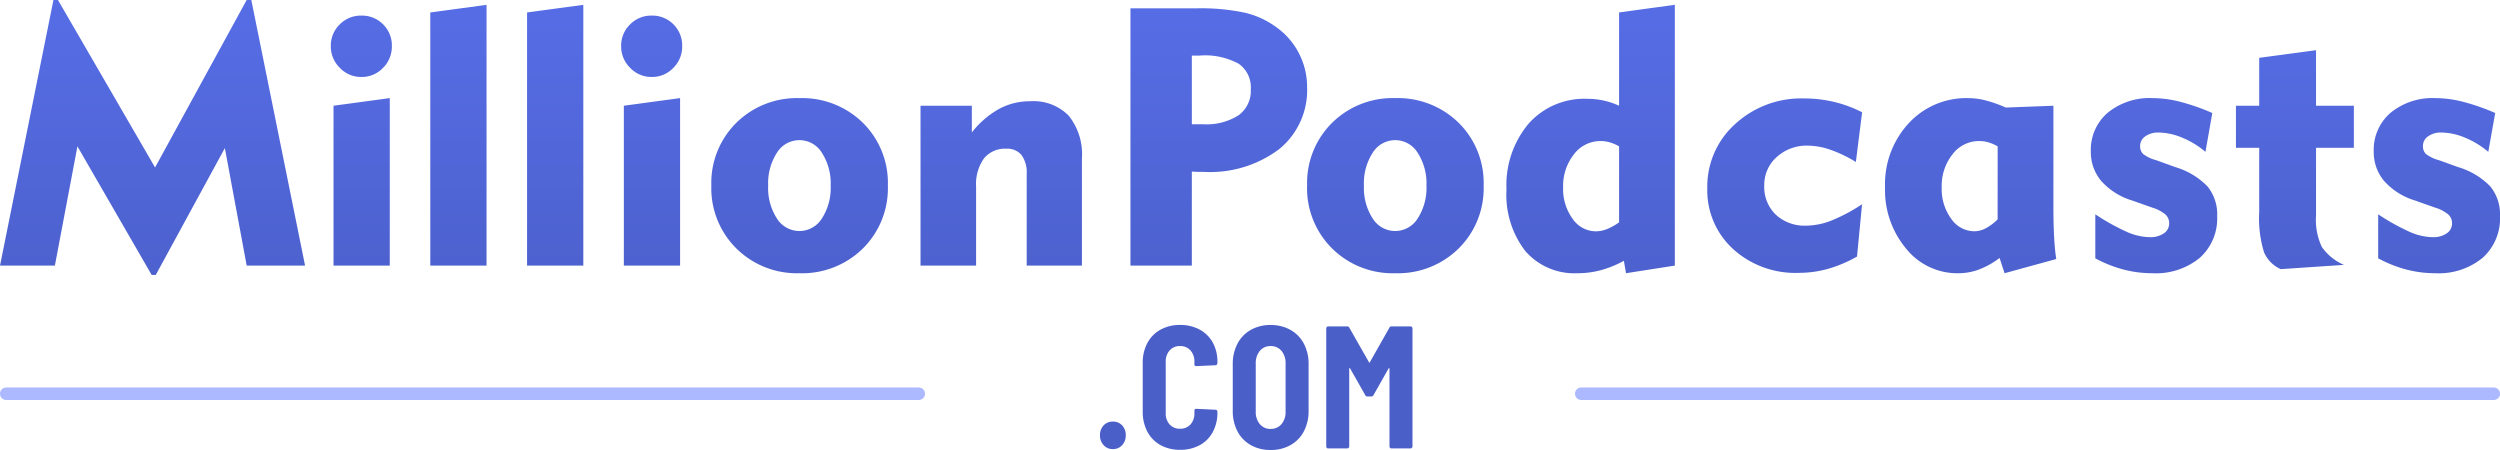 <svg xmlns="http://www.w3.org/2000/svg" xmlns:xlink="http://www.w3.org/1999/xlink" width="199.998" height="36" viewBox="0 0 199.998 36"><defs><linearGradient id="a" x1="0.5" x2="0.5" y2="1" gradientUnits="objectBoundingBox"><stop offset="0" stop-color="#5e77fb"/><stop offset="1" stop-color="#4b5fc9"/></linearGradient></defs><g transform="translate(-300 -123)"><path d="M.666.05,4.941-21.2H5.3l7.77,13.4L20.4-21.2h.369L25.07.05H20.4l-1.747-9.4L13.124.8H12.8L6.859-9.488,5.055.05ZM27.13-17.507a2.355,2.355,0,0,1,.71-1.732,2.359,2.359,0,0,1,1.733-.71,2.365,2.365,0,0,1,1.74.7,2.361,2.361,0,0,1,.7,1.739,2.4,2.4,0,0,1-.71,1.746,2.336,2.336,0,0,1-1.733.724,2.338,2.338,0,0,1-1.719-.731A2.385,2.385,0,0,1,27.13-17.507ZM31.846.05h-4.5V-12.739l4.5-.61Zm7.742,0h-4.5V-20.2l4.5-.61Zm7.742,0h-4.5V-20.2l4.5-.61Zm3.026-17.557a2.355,2.355,0,0,1,.71-1.732,2.359,2.359,0,0,1,1.733-.71,2.365,2.365,0,0,1,1.74.7,2.36,2.36,0,0,1,.7,1.739,2.4,2.4,0,0,1-.71,1.746,2.336,2.336,0,0,1-1.733.724,2.338,2.338,0,0,1-1.719-.731A2.385,2.385,0,0,1,50.356-17.507ZM55.072.05h-4.5V-12.739l4.5-.61Zm7.046-6.4a4.488,4.488,0,0,0,.7,2.633,2.118,2.118,0,0,0,1.8,1,2.115,2.115,0,0,0,1.8-1.008,4.5,4.5,0,0,0,.7-2.626,4.5,4.5,0,0,0-.7-2.619,2.111,2.111,0,0,0-1.8-1.015,2.115,2.115,0,0,0-1.8,1.008A4.494,4.494,0,0,0,62.118-6.352Zm-4.546,0a6.764,6.764,0,0,1,2-5.024,6.886,6.886,0,0,1,5.05-1.973,6.928,6.928,0,0,1,5.071,1.973,6.752,6.752,0,0,1,2,5.024,6.775,6.775,0,0,1-2,5.032A6.915,6.915,0,0,1,64.618.66a6.879,6.879,0,0,1-5.043-1.98A6.775,6.775,0,0,1,57.572-6.352ZM78.752.05H74.306V-12.739h4.105V-10.6a7.269,7.269,0,0,1,2.173-1.881,5.2,5.2,0,0,1,2.5-.617,3.942,3.942,0,0,1,3.083,1.164,4.924,4.924,0,0,1,1.051,3.406V.05H82.8V-7.274a2.381,2.381,0,0,0-.412-1.519A1.476,1.476,0,0,0,81.167-9.3a2.159,2.159,0,0,0-1.79.781,3.566,3.566,0,0,0-.625,2.271Zm17.927-16.8h-.668v5.493h.895a4.769,4.769,0,0,0,2.841-.717,2.4,2.4,0,0,0,.98-2.065,2.307,2.307,0,0,0-.966-2.058A5.635,5.635,0,0,0,96.679-16.755ZM91.1.05v-20.58h5.3a16.822,16.822,0,0,1,3.878.355,6.921,6.921,0,0,1,2.543,1.192A5.758,5.758,0,0,1,104.6-16.89a5.841,5.841,0,0,1,.632,2.661,6.081,6.081,0,0,1-2.223,4.953,9.2,9.2,0,0,1-6.03,1.831q-.4,0-.6-.007t-.369-.021V.05Zm18.68-6.4a4.488,4.488,0,0,0,.7,2.633,2.118,2.118,0,0,0,1.8,1,2.115,2.115,0,0,0,1.8-1.008,4.494,4.494,0,0,0,.7-2.626,4.5,4.5,0,0,0-.7-2.619,2.111,2.111,0,0,0-1.8-1.015,2.115,2.115,0,0,0-1.8,1.008A4.494,4.494,0,0,0,109.777-6.352Zm-4.546,0a6.764,6.764,0,0,1,2-5.024,6.886,6.886,0,0,1,5.05-1.973,6.928,6.928,0,0,1,5.071,1.973,6.752,6.752,0,0,1,2,5.024,6.775,6.775,0,0,1-2,5.032A6.915,6.915,0,0,1,112.277.66a6.879,6.879,0,0,1-5.043-1.98A6.775,6.775,0,0,1,105.231-6.352ZM130.19-9.488a3.315,3.315,0,0,0-.76-.326,2.7,2.7,0,0,0-.717-.1,2.656,2.656,0,0,0-2.131,1.057,4.06,4.06,0,0,0-.867,2.661,4.023,4.023,0,0,0,.76,2.505,2.262,2.262,0,0,0,1.854,1,2.472,2.472,0,0,0,.888-.177,4.365,4.365,0,0,0,.973-.546Zm4.46-11.326V.05l-3.906.61-.17-.994a8.339,8.339,0,0,1-1.847.752A7.169,7.169,0,0,1,126.88.66a5.2,5.2,0,0,1-4.191-1.774,7.356,7.356,0,0,1-1.506-4.911,7.647,7.647,0,0,1,1.769-5.28,5.961,5.961,0,0,1,4.681-1.987,6.183,6.183,0,0,1,1.307.135,6.165,6.165,0,0,1,1.25.419V-20.2ZM149.225-.674A10.424,10.424,0,0,1,146.9.312a8.7,8.7,0,0,1-2.351.319A7.386,7.386,0,0,1,139.3-1.285a6.353,6.353,0,0,1-2.053-4.854,6.722,6.722,0,0,1,2.209-5.117,7.806,7.806,0,0,1,5.547-2.065,10.288,10.288,0,0,1,2.386.277,9.939,9.939,0,0,1,2.244.83l-.5,3.974a10.46,10.46,0,0,0-2.024-.972,5.609,5.609,0,0,0-1.811-.334,3.549,3.549,0,0,0-2.5.915,2.97,2.97,0,0,0-.994,2.278,3.067,3.067,0,0,0,.923,2.328,3.375,3.375,0,0,0,2.429.88,5.657,5.657,0,0,0,2-.4,13.649,13.649,0,0,0,2.472-1.313Zm11.251-8.814a3.315,3.315,0,0,0-.76-.326,2.7,2.7,0,0,0-.717-.1,2.656,2.656,0,0,0-2.131,1.057A4.06,4.06,0,0,0,156-6.2a4.023,4.023,0,0,0,.76,2.505,2.262,2.262,0,0,0,1.854,1,1.986,1.986,0,0,0,.9-.234,4.034,4.034,0,0,0,.959-.717Zm4.46-3.25v7.991q0,1.5.057,2.526t.17,1.746L161.029.66l-.4-1.221a6.648,6.648,0,0,1-1.641.923,4.8,4.8,0,0,1-1.683.3,5.253,5.253,0,0,1-4.155-1.973,7.3,7.3,0,0,1-1.683-4.911,7.175,7.175,0,0,1,1.889-5.11,6.262,6.262,0,0,1,4.773-2.015,5.637,5.637,0,0,1,1.392.185,10.693,10.693,0,0,1,1.605.568ZM168.288-.532v-3.52A17.576,17.576,0,0,0,170.916-2.6a4.685,4.685,0,0,0,1.733.376,1.886,1.886,0,0,0,1.122-.305.942.942,0,0,0,.426-.8.939.939,0,0,0-.3-.71,2.941,2.941,0,0,0-1.023-.539l-1.648-.582a5.387,5.387,0,0,1-2.458-1.554,3.565,3.565,0,0,1-.838-2.363,3.9,3.9,0,0,1,1.35-3.1,5.291,5.291,0,0,1,3.594-1.171,9.014,9.014,0,0,1,2.195.291,17.324,17.324,0,0,1,2.578.9L177.1-9.048a6.872,6.872,0,0,0-1.861-1.135,5.018,5.018,0,0,0-1.889-.412,1.744,1.744,0,0,0-1.065.305.927.927,0,0,0-.412.774.853.853,0,0,0,.234.632,2.948,2.948,0,0,0,1.044.5l1.534.554a5.946,5.946,0,0,1,2.578,1.547,3.528,3.528,0,0,1,.774,2.37,4.229,4.229,0,0,1-1.392,3.343A5.532,5.532,0,0,1,172.848.66a9.159,9.159,0,0,1-2.294-.291A10.139,10.139,0,0,1,168.288-.532ZM181.4-4.251V-9.375h-1.861v-3.364H181.4v-3.832l4.546-.61v4.443h3.026v3.364h-3.026v5.436a5.039,5.039,0,0,0,.469,2.505,4.209,4.209,0,0,0,1.761,1.426l-5.057.341a2.608,2.608,0,0,1-1.335-1.355A9.275,9.275,0,0,1,181.4-4.251Zm9.518,3.719v-3.52A17.578,17.578,0,0,0,193.545-2.6a4.685,4.685,0,0,0,1.733.376,1.886,1.886,0,0,0,1.122-.305.943.943,0,0,0,.426-.8.939.939,0,0,0-.3-.71,2.941,2.941,0,0,0-1.023-.539l-1.648-.582A5.387,5.387,0,0,1,191.4-6.713a3.564,3.564,0,0,1-.838-2.363,3.9,3.9,0,0,1,1.35-3.1,5.291,5.291,0,0,1,3.594-1.171,9.014,9.014,0,0,1,2.195.291,17.323,17.323,0,0,1,2.578.9l-.554,3.108a6.872,6.872,0,0,0-1.861-1.135,5.018,5.018,0,0,0-1.889-.412,1.744,1.744,0,0,0-1.065.305.927.927,0,0,0-.412.774.853.853,0,0,0,.234.632,2.949,2.949,0,0,0,1.044.5l1.534.554a5.946,5.946,0,0,1,2.578,1.547,3.528,3.528,0,0,1,.774,2.37A4.229,4.229,0,0,1,199.27-.568,5.532,5.532,0,0,1,195.477.66a9.159,9.159,0,0,1-2.294-.291A10.139,10.139,0,0,1,190.917-.532Z" transform="translate(299.335 144.197)" fill="url(#a)"/><path d="M14683.5-8907a.5.5,0,0,1-.5-.5.5.5,0,0,1,.5-.5h73a.5.5,0,0,1,.5.5.5.5,0,0,1-.5.5Zm-126,0a.5.5,0,0,1-.5-.5.5.5,0,0,1,.5-.5h73a.5.5,0,0,1,.5.5.5.5,0,0,1-.5.5Z" transform="translate(-14257 9061.999)" fill="#acb9ff"/><path d="M-14.369-1.4a.967.967,0,0,1-.737-.314A1.108,1.108,0,0,1-15.4-2.5a1.117,1.117,0,0,1,.287-.795.972.972,0,0,1,.744-.307.972.972,0,0,1,.744.307,1.117,1.117,0,0,1,.287.795,1.108,1.108,0,0,1-.294.788A.967.967,0,0,1-14.369-1.4Zm5.376.056a3.173,3.173,0,0,1-1.566-.377,2.6,2.6,0,0,1-1.05-1.074,3.387,3.387,0,0,1-.372-1.618V-8.288a3.316,3.316,0,0,1,.372-1.6,2.61,2.61,0,0,1,1.05-1.067,3.173,3.173,0,0,1,1.566-.377,3.221,3.221,0,0,1,1.566.37,2.6,2.6,0,0,1,1.05,1.039,3.165,3.165,0,0,1,.372,1.562v.07a.193.193,0,0,1-.046.126.139.139,0,0,1-.111.056l-1.527.07a.137.137,0,0,1-.157-.153v-.181a1.325,1.325,0,0,0-.313-.92,1.067,1.067,0,0,0-.835-.349,1.067,1.067,0,0,0-.835.349,1.326,1.326,0,0,0-.313.92v4.086a1.3,1.3,0,0,0,.313.914,1.078,1.078,0,0,0,.835.342,1.078,1.078,0,0,0,.835-.342,1.3,1.3,0,0,0,.313-.914v-.181a.137.137,0,0,1,.157-.153l1.527.07a.146.146,0,0,1,.111.049.167.167,0,0,1,.046.119v.042a3.245,3.245,0,0,1-.372,1.576,2.576,2.576,0,0,1-1.05,1.053A3.221,3.221,0,0,1-8.994-1.342Zm7.242.014a3.145,3.145,0,0,1-1.585-.391A2.7,2.7,0,0,1-4.4-2.82a3.483,3.483,0,0,1-.378-1.66V-8.19A3.452,3.452,0,0,1-4.4-9.836a2.7,2.7,0,0,1,1.063-1.1,3.145,3.145,0,0,1,1.585-.391,3.181,3.181,0,0,1,1.592.391,2.688,2.688,0,0,1,1.07,1.1A3.452,3.452,0,0,1,1.288-8.19v3.71A3.483,3.483,0,0,1,.91-2.82a2.688,2.688,0,0,1-1.07,1.1A3.181,3.181,0,0,1-1.752-1.328Zm0-1.688A1.089,1.089,0,0,0-.878-3.4a1.486,1.486,0,0,0,.326-1V-8.246A1.507,1.507,0,0,0-.878-9.257a1.089,1.089,0,0,0-.874-.384,1.075,1.075,0,0,0-.861.384,1.507,1.507,0,0,0-.326,1.011V-4.4a1.486,1.486,0,0,0,.326,1A1.075,1.075,0,0,0-1.752-3.016Zm9.5-8.089a.185.185,0,0,1,.183-.112H9.443a.146.146,0,0,1,.111.049.167.167,0,0,1,.046.119v9.428a.167.167,0,0,1-.046.119.146.146,0,0,1-.111.049H7.916A.146.146,0,0,1,7.806-1.5a.167.167,0,0,1-.046-.119V-7.813q0-.056-.026-.063t-.052.035l-1.2,2.12A.185.185,0,0,1,6.3-5.61H6a.185.185,0,0,1-.183-.112l-1.2-2.12q-.026-.042-.052-.035t-.026.063v6.192a.167.167,0,0,1-.046.119.146.146,0,0,1-.111.049H2.854A.146.146,0,0,1,2.743-1.5.167.167,0,0,1,2.7-1.621v-9.428a.167.167,0,0,1,.046-.119.146.146,0,0,1,.111-.049H4.367a.185.185,0,0,1,.183.112L6.116-8.357q.039.084.078,0Z" transform="translate(403.398 160.328)" fill="#4b5fc9"/></g></svg>